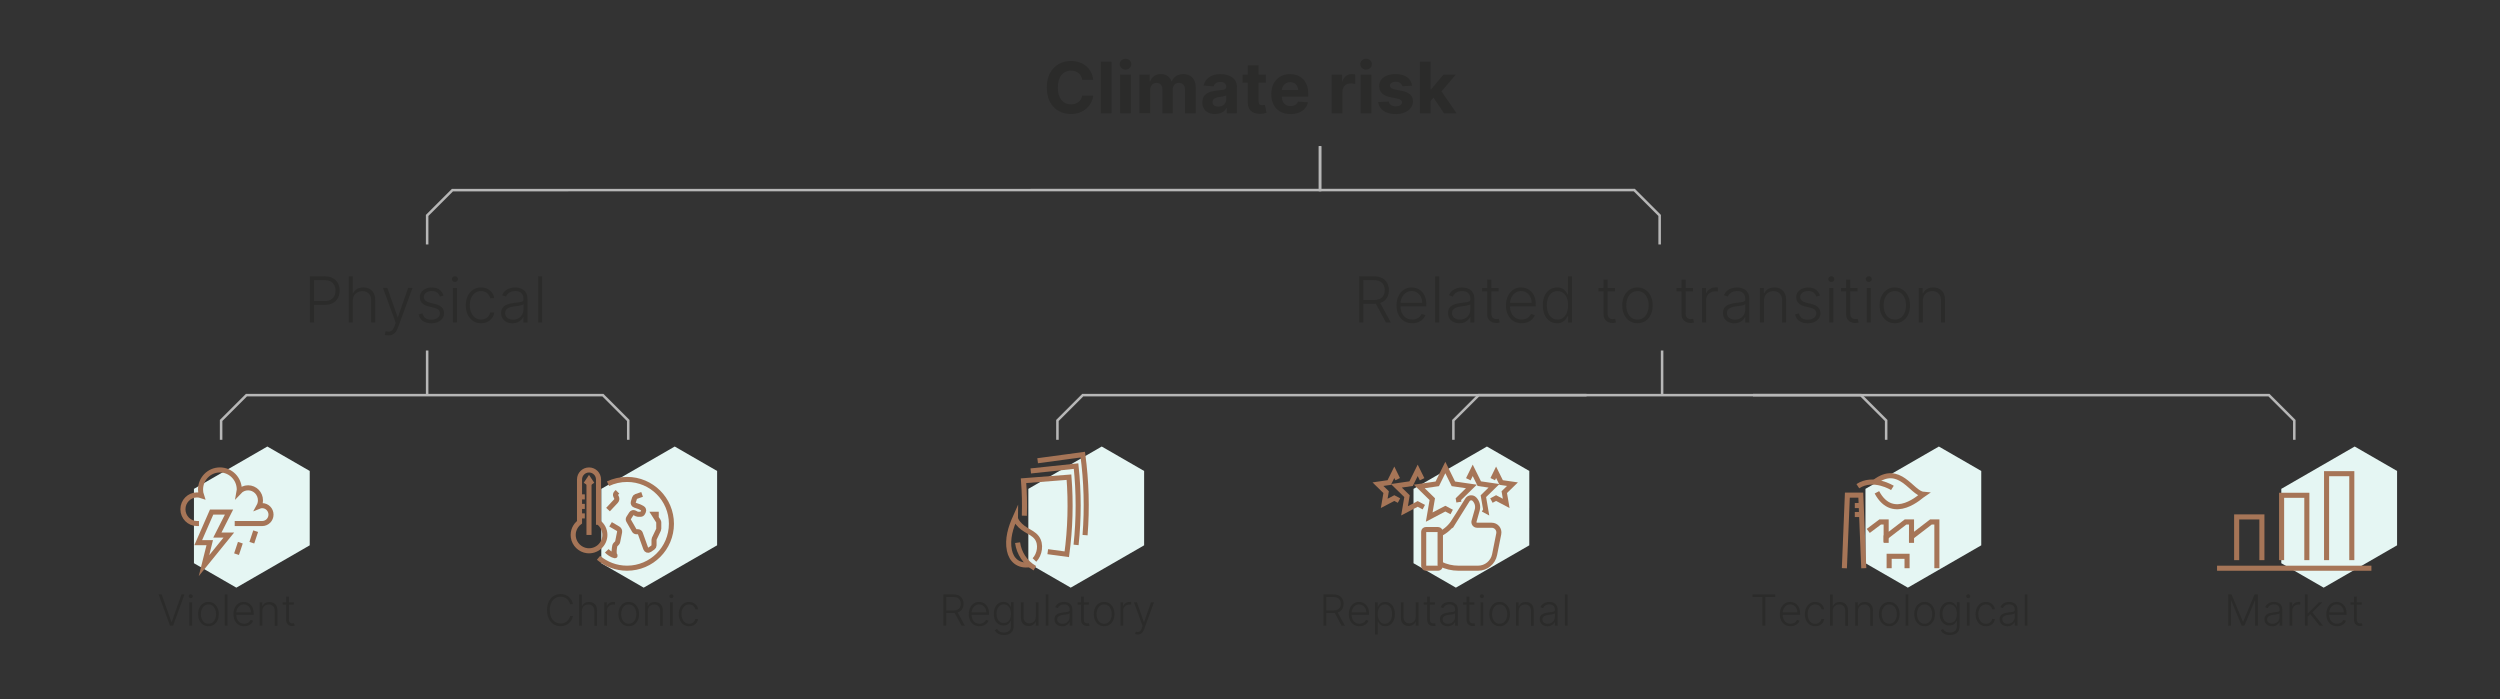 <?xml version="1.0" encoding="UTF-8"?> <svg xmlns="http://www.w3.org/2000/svg" id="Layer_1" data-name="Layer 1" width="986.85" height="276.06" viewBox="0 0 986.85 276.06"><rect x="0" y="0" width="986.85" height="276.06" fill="#333333" stroke="none"/><polygon points="122.26 200.59 122.26 185.91 105.53 176.26 76.56 192.97 76.56 207.64 76.56 207.64 76.56 222.33 93.29 231.97 122.26 215.26 122.26 200.59 122.26 200.59 122.26 200.59" style="fill: #e5f6f3; stroke-width: 0px;"></polygon><polygon points="283.07 200.59 283.07 185.91 266.34 176.26 237.36 192.97 237.36 207.64 237.36 207.64 237.36 222.33 254.09 231.97 283.07 215.26 283.07 200.59 283.06 200.59 283.07 200.59" style="fill: #e5f6f3; stroke-width: 0px;"></polygon><polygon points="451.63 200.59 451.63 185.91 434.9 176.26 405.93 192.97 405.93 207.64 405.93 207.64 405.93 222.33 422.66 231.97 451.63 215.26 451.63 200.59 451.63 200.59 451.63 200.59" style="fill: #e5f6f3; stroke-width: 0px;"></polygon><polygon points="603.68 200.59 603.68 185.91 586.95 176.26 557.97 192.97 557.97 207.64 557.97 207.64 557.97 222.33 574.7 231.97 603.67 215.26 603.67 200.59 603.67 200.59 603.68 200.59" style="fill: #e5f6f3; stroke-width: 0px;"></polygon><polygon points="782.08 200.59 782.08 185.91 765.35 176.26 736.37 192.97 736.37 207.64 736.37 207.64 736.37 222.33 753.1 231.97 782.08 215.26 782.08 200.59 782.07 200.59 782.08 200.59" style="fill: #e5f6f3; stroke-width: 0px;"></polygon><polygon points="946.22 200.59 946.22 185.91 929.49 176.26 900.52 192.97 900.52 207.64 900.52 207.64 900.52 222.33 917.25 231.97 946.22 215.26 946.22 200.59 946.22 200.59 946.22 200.59" style="fill: #e5f6f3; stroke-width: 0px;"></polygon><g><path d="m431.54,31.49h-4.35c-.08-.56-.24-1.07-.49-1.51-.25-.44-.56-.82-.94-1.13s-.83-.55-1.33-.72c-.5-.17-1.04-.25-1.63-.25-1.05,0-1.97.26-2.75.78s-1.39,1.28-1.82,2.27c-.43.99-.65,2.19-.65,3.6s.22,2.67.65,3.66c.43.99,1.04,1.73,1.82,2.24.78.5,1.69.76,2.71.76.58,0,1.11-.08,1.61-.23.49-.15.93-.38,1.32-.67.38-.29.7-.65.96-1.08s.43-.91.53-1.45l4.35.02c-.11.93-.39,1.83-.84,2.7s-1.05,1.64-1.8,2.32c-.75.68-1.65,1.22-2.68,1.61-1.04.39-2.21.59-3.51.59-1.82,0-3.44-.41-4.87-1.23-1.43-.82-2.56-2.01-3.38-3.57-.83-1.56-1.24-3.44-1.24-5.66s.42-4.11,1.25-5.67c.84-1.56,1.97-2.75,3.4-3.56,1.43-.82,3.04-1.23,4.83-1.23,1.18,0,2.27.17,3.29.5,1.01.33,1.91.81,2.69,1.45.78.63,1.42,1.41,1.91,2.32.49.92.81,1.96.95,3.14Z" style="fill: #2b2b2a; stroke-width: 0px;"></path><path d="m438.78,24.36v20.36h-4.24v-20.36h4.24Z" style="fill: #2b2b2a; stroke-width: 0px;"></path><path d="m444.29,27.48c-.63,0-1.17-.21-1.62-.63-.45-.42-.67-.93-.67-1.52s.22-1.09.67-1.51c.45-.42.99-.63,1.62-.63s1.17.21,1.62.63c.45.42.67.92.67,1.51s-.22,1.1-.67,1.52c-.45.42-.99.63-1.62.63Zm-2.13,17.24v-15.27h4.24v15.27h-4.24Z" style="fill: #2b2b2a; stroke-width: 0px;"></path><path d="m449.78,44.72v-15.27h4.04v2.69h.18c.32-.9.85-1.6,1.59-2.12.74-.52,1.63-.78,2.67-.78s1.94.26,2.67.78c.74.52,1.23,1.22,1.47,2.11h.16c.31-.88.88-1.58,1.7-2.1s1.79-.79,2.91-.79c1.43,0,2.58.45,3.48,1.36.89.9,1.34,2.19,1.34,3.84v10.27h-4.23v-9.44c0-.85-.23-1.48-.68-1.91s-1.01-.64-1.69-.64c-.77,0-1.37.24-1.8.73-.43.49-.65,1.13-.65,1.92v9.33h-4.11v-9.53c0-.75-.21-1.35-.64-1.79-.43-.44-.99-.67-1.69-.67-.47,0-.89.12-1.27.35s-.67.56-.89.98-.33.91-.33,1.48v9.17h-4.24Z" style="fill: #2b2b2a; stroke-width: 0px;"></path><path d="m479.67,45.01c-.97,0-1.84-.17-2.6-.51-.76-.34-1.36-.85-1.8-1.52-.44-.67-.66-1.51-.66-2.52,0-.85.16-1.56.47-2.14.31-.58.74-1.04,1.27-1.39.54-.35,1.15-.62,1.83-.8.69-.18,1.41-.3,2.16-.38.89-.09,1.6-.18,2.15-.26.54-.08.94-.21,1.18-.37s.37-.41.37-.74v-.06c0-.63-.2-1.12-.59-1.46s-.95-.52-1.68-.52c-.76,0-1.37.17-1.82.5-.45.33-.75.75-.89,1.26l-3.92-.32c.2-.93.59-1.73,1.17-2.41s1.34-1.2,2.26-1.57c.92-.37,2-.55,3.22-.55.85,0,1.66.1,2.44.3.78.2,1.47.51,2.08.92s1.09.95,1.44,1.61c.35.65.53,1.43.53,2.34v10.3h-4.02v-2.12h-.12c-.25.48-.57.9-.98,1.26s-.9.64-1.48.84c-.58.2-1.24.3-2,.3Zm1.21-2.92c.62,0,1.17-.12,1.65-.37.48-.25.85-.58,1.12-1.01.27-.42.41-.9.41-1.44v-1.62c-.13.09-.31.16-.54.23-.23.07-.49.13-.77.19-.29.06-.57.11-.85.15-.29.04-.54.08-.78.11-.5.07-.93.19-1.3.35-.37.16-.66.37-.87.64-.21.27-.31.6-.31,1,0,.58.21,1.02.63,1.32.42.3.96.45,1.61.45Z" style="fill: #2b2b2a; stroke-width: 0px;"></path><path d="m499.68,29.45v3.18h-9.2v-3.18h9.2Zm-7.11-3.66h4.24v14.24c0,.39.06.69.18.91s.29.37.5.45c.22.09.47.13.75.13.2,0,.4-.02.6-.05s.35-.06.46-.08l.67,3.15c-.21.07-.51.14-.9.23-.38.09-.85.14-1.4.16-1.02.04-1.91-.1-2.68-.41s-1.36-.8-1.79-1.45c-.42-.66-.63-1.48-.63-2.49v-14.8Z" style="fill: #2b2b2a; stroke-width: 0px;"></path><path d="m509.4,45.02c-1.57,0-2.92-.32-4.05-.96s-2-1.55-2.61-2.72c-.61-1.18-.91-2.57-.91-4.18s.3-2.95.91-4.14c.61-1.19,1.47-2.11,2.58-2.77,1.11-.66,2.41-.99,3.91-.99,1.01,0,1.95.16,2.82.48.87.32,1.63.8,2.29,1.45.65.64,1.16,1.45,1.53,2.42.37.97.55,2.11.55,3.41v1.16h-12.9v-2.62h8.91c0-.61-.13-1.15-.4-1.62-.26-.47-.63-.84-1.1-1.11-.47-.27-1.01-.4-1.63-.4s-1.21.15-1.71.44-.88.69-1.16,1.18c-.28.49-.42,1.04-.43,1.65v2.5c0,.76.14,1.41.42,1.96.28.55.68.97,1.2,1.27.52.3,1.13.45,1.84.45.47,0,.9-.07,1.29-.2.39-.13.73-.33,1-.6.28-.27.49-.59.64-.97l3.92.26c-.2.94-.61,1.76-1.22,2.46-.61.7-1.4,1.24-2.37,1.63-.96.39-2.08.58-3.34.58Z" style="fill: #2b2b2a; stroke-width: 0px;"></path><path d="m525.67,44.72v-15.27h4.11v2.67h.16c.28-.95.75-1.67,1.4-2.15s1.41-.73,2.27-.73c.21,0,.44.01.69.04.25.03.46.06.65.11v3.76c-.2-.06-.47-.11-.83-.16s-.67-.07-.96-.07c-.62,0-1.18.13-1.67.4s-.87.64-1.15,1.12c-.28.48-.42,1.03-.42,1.65v8.64h-4.24Z" style="fill: #2b2b2a; stroke-width: 0px;"></path><path d="m539.24,27.48c-.63,0-1.17-.21-1.62-.63-.45-.42-.67-.93-.67-1.52s.22-1.09.67-1.51.99-.63,1.62-.63,1.17.21,1.62.63c.45.42.67.92.67,1.51s-.22,1.1-.67,1.52c-.45.42-.99.63-1.62.63Zm-2.13,17.24v-15.27h4.24v15.27h-4.24Z" style="fill: #2b2b2a; stroke-width: 0px;"></path><path d="m557.43,33.81l-3.88.24c-.07-.33-.21-.63-.43-.9-.22-.27-.51-.48-.86-.65s-.78-.24-1.27-.24c-.66,0-1.21.14-1.66.41-.45.28-.68.64-.68,1.1,0,.36.15.67.44.92s.79.45,1.5.61l2.76.56c1.48.3,2.59.8,3.32,1.47.73.68,1.09,1.56,1.09,2.67,0,1-.29,1.88-.88,2.63-.59.76-1.39,1.34-2.41,1.77-1.02.42-2.19.63-3.52.63-2.02,0-3.63-.42-4.83-1.27-1.2-.85-1.9-2-2.1-3.46l4.17-.22c.13.62.43,1.09.91,1.41.48.32,1.1.48,1.86.48s1.34-.14,1.79-.43c.45-.29.68-.66.69-1.12,0-.38-.17-.7-.49-.95s-.81-.44-1.47-.57l-2.64-.53c-1.49-.3-2.6-.82-3.33-1.55s-1.09-1.67-1.09-2.81c0-.98.27-1.83.8-2.54.53-.71,1.29-1.26,2.26-1.64.97-.38,2.11-.58,3.42-.58,1.93,0,3.45.41,4.56,1.22s1.76,1.93,1.94,3.33Z" style="fill: #2b2b2a; stroke-width: 0px;"></path><path d="m560.46,44.72v-20.36h4.24v20.36h-4.24Zm3.84-4.4v-5.08h.63l4.89-5.8h4.86l-6.57,7.68h-1l-2.8,3.2Zm5.71,4.4l-4.49-6.65,2.82-2.99,6.63,9.65h-4.96Z" style="fill: #2b2b2a; stroke-width: 0px;"></path></g><g><path d="m122.34,127.3v-18.21h5.88c1.29,0,2.37.25,3.24.74.87.49,1.52,1.17,1.96,2.01.44.85.66,1.8.66,2.86s-.22,2.02-.66,2.87c-.44.85-1.09,1.52-1.96,2.02-.87.5-1.94.74-3.23.74h-4.62v-1.49h4.58c.95,0,1.75-.18,2.37-.54.63-.36,1.1-.85,1.41-1.47.31-.62.47-1.33.47-2.12s-.16-1.5-.47-2.12c-.31-.62-.78-1.11-1.41-1.47-.63-.36-1.43-.53-2.4-.53h-4.17v16.71h-1.66Z" style="fill: #2b2b2a; stroke-width: 0px;"></path><path d="m139.25,118.77v8.53h-1.58v-18.21h1.58v6.69h.14c.32-.71.82-1.27,1.49-1.69.67-.42,1.52-.63,2.56-.63.92,0,1.74.19,2.44.57.7.38,1.24.94,1.64,1.68.39.74.59,1.65.59,2.74v8.85h-1.59v-8.75c0-1.13-.31-2.01-.94-2.66-.63-.65-1.47-.97-2.53-.97-.73,0-1.38.15-1.95.46-.57.31-1.02.75-1.35,1.33-.33.58-.49,1.26-.49,2.06Z" style="fill: #2b2b2a; stroke-width: 0px;"></path><path d="m153.37,132.42c-.31,0-.61-.03-.88-.09-.27-.06-.49-.12-.65-.2l.43-1.4c.54.17,1.02.23,1.44.18s.79-.23,1.12-.57c.33-.33.62-.85.87-1.53l.5-1.39-5.02-13.79h1.72l4.05,11.57h.12l4.05-11.57h1.72l-5.78,15.81c-.24.66-.54,1.21-.9,1.65s-.77.77-1.23.99-.99.32-1.56.32Z" style="fill: #2b2b2a; stroke-width: 0px;"></path><path d="m175.1,116.65l-1.45.41c-.14-.41-.34-.78-.6-1.11-.26-.33-.6-.6-1.02-.79-.42-.2-.94-.29-1.55-.29-.92,0-1.68.22-2.28.66-.59.44-.89,1-.89,1.7,0,.59.2,1.06.61,1.43.41.36,1.03.65,1.88.87l2.06.51c1.14.28,2,.72,2.57,1.32.57.6.86,1.36.86,2.28,0,.77-.21,1.46-.64,2.05s-1.02,1.07-1.78,1.41c-.76.34-1.64.51-2.65.51-1.33,0-2.43-.3-3.3-.9s-1.42-1.47-1.66-2.61l1.52-.37c.2.81.58,1.43,1.15,1.84.57.42,1.33.62,2.26.62,1.05,0,1.89-.24,2.52-.71.63-.47.94-1.06.94-1.77,0-.55-.18-1.01-.55-1.39s-.92-.65-1.67-.83l-2.23-.53c-1.19-.28-2.06-.73-2.63-1.35-.57-.62-.85-1.38-.85-2.29,0-.75.2-1.42.61-1.99.41-.57.97-1.02,1.69-1.35.72-.33,1.54-.49,2.45-.49,1.25,0,2.25.28,3,.85.75.57,1.29,1.34,1.62,2.33Z" style="fill: #2b2b2a; stroke-width: 0px;"></path><path d="m179.59,111.3c-.33,0-.6-.11-.84-.33-.23-.22-.35-.49-.35-.8s.12-.58.35-.8c.23-.22.51-.33.84-.33s.6.11.84.33.35.49.35.8-.12.58-.35.8-.51.33-.84.33Zm-.81,16v-13.65h1.59v13.65h-1.59Z" style="fill: #2b2b2a; stroke-width: 0px;"></path><path d="m189.9,127.59c-1.22,0-2.28-.31-3.19-.92-.9-.61-1.6-1.45-2.1-2.51-.5-1.06-.75-2.27-.75-3.63s.25-2.59.76-3.65c.51-1.07,1.21-1.9,2.11-2.51s1.95-.91,3.14-.91c.91,0,1.74.18,2.48.53s1.35.85,1.84,1.48c.48.64.79,1.38.91,2.23h-1.6c-.17-.77-.56-1.43-1.2-1.98-.63-.55-1.43-.82-2.4-.82-.87,0-1.64.24-2.31.71-.67.47-1.19,1.13-1.57,1.96-.38.84-.56,1.81-.56,2.91s.18,2.09.55,2.94c.37.85.88,1.52,1.55,2,.67.48,1.45.72,2.34.72.6,0,1.16-.11,1.66-.34.5-.23.92-.55,1.26-.97.34-.42.57-.92.69-1.5h1.6c-.12.82-.41,1.56-.88,2.2-.47.64-1.07,1.15-1.8,1.52-.74.37-1.58.55-2.53.55Z" style="fill: #2b2b2a; stroke-width: 0px;"></path><path d="m202.31,127.62c-.82,0-1.58-.16-2.26-.48-.68-.32-1.22-.79-1.63-1.4-.4-.61-.6-1.36-.6-2.24,0-.68.13-1.24.38-1.71.25-.46.62-.84,1.08-1.14.47-.3,1.02-.53,1.66-.7.64-.17,1.35-.31,2.12-.4.76-.09,1.41-.18,1.94-.25.53-.07.93-.18,1.21-.34.28-.15.42-.4.42-.75v-.32c0-.93-.28-1.66-.83-2.2-.55-.54-1.35-.8-2.39-.8-.98,0-1.79.22-2.4.65-.62.43-1.05.94-1.3,1.53l-1.5-.54c.31-.75.73-1.34,1.28-1.79.54-.45,1.16-.77,1.83-.97s1.36-.3,2.05-.3c.52,0,1.06.07,1.63.2.57.14,1.09.37,1.58.71s.88.8,1.18,1.4c.3.6.45,1.35.45,2.26v9.27h-1.58v-2.16h-.1c-.19.4-.47.79-.84,1.17-.37.38-.84.69-1.4.93-.56.24-1.22.36-1.98.36Zm.21-1.45c.84,0,1.57-.19,2.19-.56.62-.37,1.09-.87,1.43-1.49.33-.62.5-1.3.5-2.05v-1.97c-.12.11-.32.21-.59.3-.28.09-.59.17-.95.24-.36.07-.72.13-1.07.17-.36.05-.68.09-.96.12-.77.09-1.43.24-1.97.44-.55.2-.96.48-1.25.83-.29.35-.44.8-.44,1.36,0,.83.3,1.47.89,1.92.59.45,1.34.68,2.23.68Z" style="fill: #2b2b2a; stroke-width: 0px;"></path><path d="m214.01,109.1v18.21h-1.58v-18.21h1.58Z" style="fill: #2b2b2a; stroke-width: 0px;"></path></g><g><path d="m63.81,234.64l3.86,10.9h.11l3.86-10.9h1.18l-4.5,12.36h-1.21l-4.5-12.36h1.18Z" style="fill: #2b2b2a; stroke-width: 0px;"></path><path d="m75.29,236.14c-.22,0-.41-.08-.57-.23-.16-.15-.24-.33-.24-.55s.08-.4.24-.55c.16-.15.35-.23.57-.23s.41.08.57.23c.16.15.24.33.24.55s-.08.4-.24.55c-.16.15-.35.23-.57.23Zm-.55,10.87v-9.27h1.08v9.27h-1.08Z" style="fill: #2b2b2a; stroke-width: 0px;"></path><path d="m82.28,247.2c-.8,0-1.51-.2-2.12-.61s-1.09-.97-1.44-1.69c-.35-.72-.52-1.55-.52-2.49s.17-1.79.52-2.51c.35-.72.83-1.29,1.44-1.69.61-.4,1.32-.61,2.12-.61s1.51.2,2.12.61c.61.41,1.09.97,1.44,1.69.35.72.52,1.56.52,2.51s-.17,1.77-.52,2.49c-.35.72-.83,1.28-1.44,1.69s-1.32.61-2.12.61Zm0-.98c.64,0,1.19-.17,1.64-.52s.79-.81,1.02-1.38.35-1.21.35-1.9-.12-1.33-.35-1.91-.57-1.04-1.02-1.39-.99-.52-1.64-.52-1.18.17-1.63.52-.79.81-1.02,1.39-.35,1.22-.35,1.91.12,1.33.35,1.9.57,1.04,1.02,1.38.99.52,1.64.52Z" style="fill: #2b2b2a; stroke-width: 0px;"></path><path d="m89.79,234.64v12.36h-1.07v-12.36h1.07Z" style="fill: #2b2b2a; stroke-width: 0px;"></path><path d="m96.38,247.2c-.87,0-1.61-.2-2.25-.61s-1.12-.97-1.46-1.68c-.34-.72-.52-1.55-.52-2.48s.17-1.76.52-2.49.82-1.3,1.43-1.71,1.31-.62,2.12-.62c.5,0,.99.09,1.46.27.47.18.89.46,1.26.84.37.38.67.85.88,1.42.22.57.33,1.24.33,2.02v.53h-7.24v-.95h6.15c0-.6-.12-1.13-.36-1.61s-.57-.85-1-1.13-.91-.42-1.47-.42c-.59,0-1.1.16-1.55.47s-.8.73-1.05,1.24-.38,1.08-.38,1.69v.57c0,.74.13,1.38.38,1.93.26.55.62.98,1.09,1.28.47.3,1.03.45,1.67.45.44,0,.82-.07,1.16-.21s.61-.32.84-.55c.23-.23.4-.49.52-.76l1.02.33c-.14.39-.37.75-.69,1.08-.32.33-.72.59-1.2.79-.48.2-1.03.3-1.65.3Z" style="fill: #2b2b2a; stroke-width: 0px;"></path><path d="m103.57,241.21v5.8h-1.07v-9.27h1.04v1.46h.1c.22-.47.56-.86,1.02-1.14.46-.29,1.03-.43,1.71-.43.62,0,1.17.13,1.65.39.47.26.84.64,1.1,1.14.26.5.4,1.12.4,1.85v6.01h-1.07v-5.94c0-.76-.21-1.36-.64-1.81-.42-.44-.99-.66-1.71-.66-.49,0-.92.1-1.3.31-.38.21-.68.51-.9.9-.22.39-.33.86-.33,1.4Z" style="fill: #2b2b2a; stroke-width: 0px;"></path><path d="m116,237.73v.94h-4.42v-.94h4.42Zm-3.04-2.22h1.08v9.07c0,.39.07.69.2.91s.31.37.52.46c.21.09.44.14.68.14.14,0,.26,0,.36-.03.1-.02.19-.04.27-.06l.23.97c-.1.04-.23.08-.39.11s-.34.05-.57.05c-.39,0-.77-.09-1.14-.26-.36-.17-.66-.43-.9-.77-.23-.34-.35-.77-.35-1.27v-9.33Z" style="fill: #2b2b2a; stroke-width: 0px;"></path></g><g><path d="m226.16,238.5h-1.13c-.08-.42-.24-.81-.46-1.17-.22-.36-.49-.67-.82-.94-.33-.27-.7-.48-1.12-.63s-.87-.22-1.36-.22c-.78,0-1.49.2-2.13.61-.64.41-1.16,1-1.54,1.79-.38.79-.58,1.75-.58,2.89s.19,2.11.58,2.9.9,1.38,1.54,1.78c.64.4,1.35.61,2.13.61.49,0,.94-.07,1.36-.22s.79-.36,1.12-.62c.33-.27.6-.58.82-.94.22-.36.37-.75.46-1.18h1.13c-.1.57-.29,1.1-.56,1.58-.28.49-.63.92-1.05,1.28-.42.37-.91.65-1.46.86-.55.21-1.16.31-1.82.31-1.04,0-1.96-.26-2.76-.78-.81-.52-1.44-1.26-1.89-2.21-.46-.95-.69-2.07-.69-3.36s.23-2.41.69-3.36c.46-.95,1.09-1.69,1.89-2.21.8-.52,1.73-.78,2.76-.78.66,0,1.27.1,1.82.3.55.2,1.04.49,1.46.86.42.37.77.8,1.05,1.28.28.49.46,1.02.56,1.59Z" style="fill: #2b2b2a; stroke-width: 0px;"></path><path d="m229.67,241.21v5.8h-1.07v-12.36h1.07v4.55h.1c.22-.48.55-.86,1.01-1.15.46-.29,1.04-.43,1.74-.43.63,0,1.18.13,1.65.39.48.26.85.64,1.11,1.14.27.5.4,1.12.4,1.86v6.01h-1.08v-5.94c0-.76-.21-1.37-.64-1.81-.42-.44-1-.66-1.72-.66-.5,0-.94.1-1.32.31-.39.21-.69.51-.91.9-.22.39-.33.86-.33,1.4Z" style="fill: #2b2b2a; stroke-width: 0px;"></path><path d="m238.51,247v-9.27h1.04v1.42h.08c.19-.47.51-.84.97-1.13.46-.29.98-.43,1.57-.43.09,0,.19,0,.3,0,.11,0,.2,0,.27.01v1.09s-.13-.02-.25-.04c-.12-.02-.25-.02-.39-.02-.48,0-.91.1-1.29.31-.38.2-.67.48-.89.84-.22.36-.33.77-.33,1.23v5.99h-1.07Z" style="fill: #2b2b2a; stroke-width: 0px;"></path><path d="m248.18,247.2c-.8,0-1.51-.2-2.12-.61s-1.09-.97-1.44-1.69c-.35-.72-.52-1.55-.52-2.49s.17-1.79.52-2.51c.35-.72.83-1.29,1.44-1.69.61-.4,1.32-.61,2.12-.61s1.51.2,2.12.61c.61.41,1.09.97,1.44,1.69.35.72.52,1.56.52,2.51s-.17,1.77-.52,2.49c-.35.72-.83,1.28-1.44,1.69s-1.32.61-2.12.61Zm0-.98c.64,0,1.19-.17,1.64-.52s.79-.81,1.02-1.38.35-1.21.35-1.9-.12-1.33-.35-1.91-.57-1.04-1.02-1.39-.99-.52-1.64-.52-1.18.17-1.63.52-.79.81-1.02,1.39-.35,1.22-.35,1.91.12,1.33.35,1.9.57,1.04,1.02,1.38.99.52,1.64.52Z" style="fill: #2b2b2a; stroke-width: 0px;"></path><path d="m255.69,241.21v5.8h-1.07v-9.27h1.04v1.46h.1c.22-.47.56-.86,1.02-1.14.46-.29,1.03-.43,1.71-.43.62,0,1.17.13,1.65.39.47.26.84.64,1.1,1.14.26.5.4,1.12.4,1.85v6.01h-1.07v-5.94c0-.76-.21-1.36-.64-1.81-.42-.44-.99-.66-1.71-.66-.49,0-.92.1-1.3.31-.38.21-.68.51-.9.9-.22.39-.33.86-.33,1.4Z" style="fill: #2b2b2a; stroke-width: 0px;"></path><path d="m265.03,236.14c-.22,0-.41-.08-.57-.23-.16-.15-.24-.33-.24-.55s.08-.4.24-.55c.16-.15.35-.23.57-.23s.41.08.57.23c.16.15.24.33.24.55s-.08.4-.24.55c-.16.15-.35.23-.57.23Zm-.55,10.87v-9.27h1.08v9.27h-1.08Z" style="fill: #2b2b2a; stroke-width: 0px;"></path><path d="m272.03,247.2c-.83,0-1.55-.21-2.16-.62s-1.09-.98-1.43-1.7c-.34-.72-.51-1.54-.51-2.46s.17-1.76.52-2.48c.34-.72.82-1.29,1.43-1.71s1.32-.62,2.13-.62c.62,0,1.18.12,1.68.36.5.24.92.58,1.25,1.01s.53.94.62,1.51h-1.09c-.11-.52-.38-.97-.81-1.34-.43-.37-.97-.56-1.63-.56-.59,0-1.12.16-1.57.48-.45.32-.81.76-1.07,1.33-.26.57-.38,1.23-.38,1.98s.12,1.42.37,2c.25.58.6,1.03,1.05,1.36s.98.49,1.59.49c.41,0,.79-.08,1.13-.23.34-.15.63-.38.86-.66.23-.29.39-.63.47-1.02h1.09c-.08.56-.28,1.06-.59,1.49-.32.44-.72.78-1.23,1.03s-1.07.37-1.72.37Z" style="fill: #2b2b2a; stroke-width: 0px;"></path></g><g><path d="m372.39,247v-12.36h3.99c.88,0,1.61.16,2.2.47s1.03.75,1.33,1.31c.3.56.45,1.2.45,1.92s-.15,1.36-.45,1.91-.74.98-1.33,1.29-1.32.46-2.19.46h-3.4v-1.03h3.37c.64,0,1.18-.11,1.61-.32.43-.21.75-.52.96-.91.21-.39.32-.86.32-1.4s-.11-1.01-.32-1.42c-.21-.4-.53-.72-.96-.94-.43-.22-.97-.33-1.62-.33h-2.83v11.35h-1.13Zm5.45-5.58l3.04,5.58h-1.3l-3.01-5.58h1.27Z" style="fill: #2b2b2a; stroke-width: 0px;"></path><path d="m386.64,247.2c-.87,0-1.61-.2-2.25-.61s-1.12-.97-1.46-1.68c-.34-.72-.52-1.55-.52-2.48s.17-1.76.52-2.49c.34-.73.82-1.3,1.43-1.71.61-.41,1.32-.62,2.12-.62.5,0,.99.09,1.46.27.47.18.89.46,1.26.84.37.38.67.85.88,1.42.22.57.33,1.24.33,2.02v.53h-7.24v-.95h6.15c0-.6-.12-1.13-.36-1.61s-.57-.85-1-1.13-.91-.42-1.47-.42c-.59,0-1.1.16-1.55.47-.45.31-.8.73-1.05,1.24-.25.52-.38,1.08-.38,1.69v.57c0,.74.13,1.38.38,1.93.25.55.62.98,1.09,1.28.47.3,1.03.45,1.67.45.44,0,.82-.07,1.16-.21s.61-.32.84-.55.4-.49.52-.76l1.02.33c-.14.39-.37.75-.69,1.08-.32.33-.72.59-1.2.79-.48.2-1.03.3-1.64.3Z" style="fill: #2b2b2a; stroke-width: 0px;"></path><path d="m396.3,250.67c-.63,0-1.19-.08-1.66-.24-.48-.16-.88-.39-1.2-.67-.33-.28-.58-.6-.76-.95l.88-.58c.13.23.31.46.53.69.22.23.52.41.88.56.36.15.8.22,1.33.22.82,0,1.48-.21,1.99-.62.51-.41.76-1.05.76-1.91v-2.09h-.1c-.12.28-.3.56-.54.84-.23.28-.54.51-.91.7-.38.19-.84.28-1.4.28-.74,0-1.4-.18-1.97-.55s-1.02-.89-1.35-1.57-.49-1.5-.49-2.44.16-1.76.48-2.48.77-1.27,1.34-1.67c.58-.4,1.25-.6,2.01-.6.57,0,1.04.1,1.41.3.37.2.67.45.9.74.23.29.41.58.53.86h.11v-1.77h1.05v9.51c0,.78-.17,1.43-.5,1.94-.33.51-.79.88-1.36,1.13-.58.24-1.23.37-1.96.37Zm-.07-4.75c.6,0,1.11-.14,1.53-.43.42-.29.75-.7.97-1.24.22-.54.34-1.18.34-1.93s-.11-1.37-.33-1.93c-.22-.56-.54-1-.96-1.33-.42-.32-.93-.49-1.54-.49s-1.14.17-1.57.5-.75.78-.97,1.35-.33,1.2-.33,1.89.11,1.33.33,1.87c.22.54.55.96.97,1.27.43.3.95.46,1.56.46Z" style="fill: #2b2b2a; stroke-width: 0px;"></path><path d="m408.87,243.46v-5.73h1.07v9.27h-1.07v-1.54h-.08c-.22.48-.56.87-1.03,1.19s-1.05.47-1.73.47c-.59,0-1.12-.13-1.58-.39-.46-.26-.82-.64-1.08-1.14s-.39-1.12-.39-1.85v-6.01h1.08v5.94c0,.72.21,1.31.64,1.75.43.44.97.66,1.64.66.42,0,.82-.1,1.21-.3s.7-.5.95-.88c.25-.39.37-.87.37-1.43Z" style="fill: #2b2b2a; stroke-width: 0px;"></path><path d="m413.85,234.64v12.36h-1.07v-12.36h1.07Z" style="fill: #2b2b2a; stroke-width: 0px;"></path><path d="m419.28,247.22c-.56,0-1.07-.11-1.53-.33-.46-.22-.83-.54-1.11-.95-.27-.42-.41-.92-.41-1.52,0-.46.09-.85.26-1.16.17-.31.42-.57.74-.77.32-.2.69-.36,1.13-.48s.91-.21,1.44-.27c.52-.06.96-.12,1.32-.17s.63-.12.82-.23c.19-.1.28-.27.28-.51v-.22c0-.63-.19-1.13-.56-1.49-.38-.36-.92-.55-1.62-.55-.67,0-1.21.15-1.63.44-.42.29-.71.64-.88,1.04l-1.02-.37c.21-.51.5-.91.87-1.22.37-.3.79-.52,1.24-.66.46-.13.92-.2,1.39-.2.35,0,.72.05,1.11.14.38.09.74.25,1.07.48.33.23.6.54.8.95.21.4.31.92.31,1.54v6.3h-1.08v-1.47h-.07c-.13.27-.32.54-.57.8-.25.26-.57.47-.95.63-.38.17-.83.25-1.35.25Zm.14-.98c.57,0,1.07-.13,1.49-.38.42-.25.74-.59.97-1.01.23-.42.34-.88.34-1.39v-1.34c-.08.08-.21.15-.4.21-.19.06-.4.11-.65.16-.24.05-.49.09-.73.12s-.46.06-.65.08c-.52.06-.97.17-1.34.3-.37.14-.65.33-.85.56-.2.24-.3.55-.3.92,0,.56.2,1,.6,1.31.4.31.91.46,1.52.46Z" style="fill: #2b2b2a; stroke-width: 0px;"></path><path d="m429.8,237.73v.94h-4.43v-.94h4.43Zm-3.04-2.22h1.08v9.07c0,.39.07.69.2.91s.31.37.52.46c.21.09.44.14.68.14.14,0,.26,0,.36-.03.1-.02.19-.04.27-.06l.23.97c-.11.04-.23.08-.39.11s-.34.05-.57.05c-.39,0-.77-.09-1.14-.26-.36-.17-.66-.43-.9-.77-.23-.34-.35-.77-.35-1.27v-9.33Z" style="fill: #2b2b2a; stroke-width: 0px;"></path><path d="m435.85,247.2c-.8,0-1.51-.2-2.12-.61-.61-.41-1.09-.97-1.44-1.69-.35-.72-.52-1.55-.52-2.49s.17-1.79.52-2.51c.35-.72.83-1.29,1.44-1.69.61-.4,1.32-.61,2.12-.61s1.51.2,2.12.61c.61.41,1.09.97,1.44,1.69.35.72.52,1.56.52,2.51s-.17,1.77-.52,2.49c-.35.72-.83,1.28-1.44,1.69-.61.41-1.32.61-2.12.61Zm0-.98c.64,0,1.19-.17,1.64-.52.45-.35.79-.81,1.02-1.38s.35-1.21.35-1.9-.12-1.33-.35-1.91-.57-1.04-1.02-1.39c-.45-.35-.99-.52-1.64-.52s-1.18.17-1.63.52c-.45.35-.79.81-1.02,1.39s-.35,1.22-.35,1.91.12,1.33.35,1.9.57,1.04,1.02,1.38.99.52,1.64.52Z" style="fill: #2b2b2a; stroke-width: 0px;"></path><path d="m442.29,247v-9.27h1.04v1.42h.08c.18-.47.51-.84.97-1.13s.98-.43,1.57-.43c.09,0,.19,0,.3,0,.11,0,.2,0,.27.01v1.09s-.13-.02-.25-.04c-.12-.02-.25-.02-.39-.02-.48,0-.91.1-1.29.31-.38.2-.67.48-.89.84-.22.36-.33.77-.33,1.23v5.99h-1.07Z" style="fill: #2b2b2a; stroke-width: 0px;"></path><path d="m449.1,250.48c-.21,0-.41-.02-.6-.06-.18-.04-.33-.08-.44-.13l.29-.95c.37.11.69.15.98.12.29-.03.54-.16.76-.39.22-.23.42-.57.59-1.04l.34-.94-3.41-9.36h1.17l2.75,7.85h.08l2.75-7.85h1.17l-3.92,10.74c-.17.45-.37.82-.61,1.12-.24.3-.52.52-.84.67-.32.15-.67.22-1.06.22Z" style="fill: #2b2b2a; stroke-width: 0px;"></path></g><g><path d="m522.4,247v-12.36h3.99c.88,0,1.61.16,2.2.47s1.03.75,1.33,1.31c.3.56.45,1.2.45,1.92s-.15,1.36-.45,1.91-.74.98-1.33,1.29-1.32.46-2.19.46h-3.4v-1.03h3.37c.64,0,1.18-.11,1.61-.32.43-.21.75-.52.96-.91.21-.39.32-.86.32-1.4s-.11-1.01-.32-1.42c-.21-.4-.54-.72-.96-.94-.43-.22-.97-.33-1.62-.33h-2.83v11.35h-1.13Zm5.45-5.58l3.04,5.58h-1.3l-3.01-5.58h1.27Z" style="fill: #2b2b2a; stroke-width: 0px;"></path><path d="m536.65,247.2c-.87,0-1.61-.2-2.25-.61s-1.12-.97-1.46-1.68c-.34-.72-.52-1.55-.52-2.48s.17-1.76.52-2.49.82-1.3,1.43-1.71,1.32-.62,2.12-.62c.5,0,.99.09,1.46.27.47.18.89.46,1.26.84.37.38.67.85.88,1.42.22.57.33,1.24.33,2.02v.53h-7.24v-.95h6.15c0-.6-.12-1.13-.36-1.61s-.57-.85-1-1.13-.92-.42-1.47-.42c-.59,0-1.11.16-1.55.47s-.8.73-1.05,1.24c-.25.52-.38,1.08-.38,1.69v.57c0,.74.13,1.38.38,1.93.26.55.62.98,1.09,1.28s1.03.45,1.67.45c.44,0,.82-.07,1.16-.21s.61-.32.84-.55.4-.49.52-.76l1.02.33c-.14.39-.37.75-.69,1.08-.32.33-.72.59-1.2.79-.48.2-1.03.3-1.64.3Z" style="fill: #2b2b2a; stroke-width: 0px;"></path><path d="m542.77,250.48v-12.75h1.04v1.77h.13c.13-.28.31-.56.53-.85.23-.29.52-.54.9-.74s.84-.3,1.41-.3c.76,0,1.43.2,2.01.6s1.02.96,1.34,1.68c.32.72.48,1.55.48,2.51s-.16,1.8-.48,2.52c-.32.72-.77,1.28-1.34,1.68-.57.4-1.24.6-2,.6-.56,0-1.03-.1-1.4-.3-.38-.2-.68-.45-.91-.75-.23-.3-.41-.58-.53-.87h-.1v5.2h-1.07Zm1.06-8.11c0,.75.11,1.41.33,1.99s.54,1.03.97,1.36.93.49,1.53.49,1.14-.17,1.56-.51c.42-.34.75-.8.97-1.38.22-.58.33-1.23.33-1.95s-.11-1.35-.33-1.93c-.22-.57-.54-1.03-.97-1.36s-.95-.5-1.57-.5-1.12.16-1.54.49c-.42.32-.74.77-.96,1.34-.22.57-.33,1.22-.33,1.96Z" style="fill: #2b2b2a; stroke-width: 0px;"></path><path d="m558.86,243.46v-5.73h1.08v9.27h-1.08v-1.54h-.08c-.22.48-.56.87-1.03,1.19-.47.32-1.05.47-1.73.47-.59,0-1.12-.13-1.58-.39-.46-.26-.82-.64-1.08-1.14-.26-.5-.39-1.12-.39-1.85v-6.01h1.07v5.94c0,.72.21,1.31.64,1.75.43.44.97.66,1.64.66.42,0,.82-.1,1.21-.3.39-.2.7-.5.95-.88.25-.39.37-.87.37-1.43Z" style="fill: #2b2b2a; stroke-width: 0px;"></path><path d="m566.42,237.73v.94h-4.43v-.94h4.43Zm-3.04-2.22h1.08v9.07c0,.39.07.69.2.91s.31.37.52.46c.21.09.44.14.68.14.14,0,.26,0,.36-.03.1-.02.19-.04.27-.06l.23.97c-.11.04-.23.08-.39.11s-.34.05-.57.05c-.39,0-.77-.09-1.14-.26-.36-.17-.66-.43-.9-.77-.23-.34-.35-.77-.35-1.27v-9.33Z" style="fill: #2b2b2a; stroke-width: 0px;"></path><path d="m571.45,247.22c-.56,0-1.07-.11-1.53-.33-.46-.22-.83-.54-1.11-.95-.27-.42-.41-.92-.41-1.52,0-.46.09-.85.26-1.16.17-.31.42-.57.74-.77.32-.2.69-.36,1.13-.48s.91-.21,1.44-.27c.52-.06.96-.12,1.32-.17s.63-.12.82-.23c.19-.1.28-.27.28-.51v-.22c0-.63-.19-1.13-.56-1.49-.38-.36-.92-.55-1.62-.55-.67,0-1.21.15-1.63.44-.42.29-.71.64-.88,1.04l-1.02-.37c.21-.51.5-.91.87-1.22.37-.3.79-.52,1.24-.66.46-.13.92-.2,1.39-.2.35,0,.72.05,1.11.14.38.09.74.25,1.07.48.33.23.6.54.8.95.21.4.31.92.31,1.54v6.3h-1.08v-1.47h-.07c-.13.27-.32.54-.57.8-.25.26-.57.47-.95.63-.38.17-.83.25-1.35.25Zm.14-.98c.57,0,1.07-.13,1.49-.38.42-.25.74-.59.97-1.01.23-.42.34-.88.34-1.39v-1.34c-.08.08-.21.15-.4.21-.19.06-.4.11-.65.16-.24.05-.49.09-.73.12s-.46.06-.65.08c-.52.06-.97.17-1.34.3-.37.14-.65.33-.85.56-.2.24-.3.55-.3.92,0,.56.2,1,.6,1.31.4.31.91.46,1.52.46Z" style="fill: #2b2b2a; stroke-width: 0px;"></path><path d="m581.97,237.73v.94h-4.43v-.94h4.43Zm-3.04-2.22h1.08v9.07c0,.39.07.69.2.91s.31.37.52.46c.21.09.44.14.68.14.14,0,.26,0,.36-.03.1-.02.19-.04.27-.06l.23.97c-.11.04-.23.08-.39.11s-.34.05-.57.05c-.39,0-.77-.09-1.14-.26-.36-.17-.66-.43-.9-.77-.23-.34-.35-.77-.35-1.27v-9.33Z" style="fill: #2b2b2a; stroke-width: 0px;"></path><path d="m584.98,236.14c-.22,0-.41-.08-.57-.23-.16-.15-.24-.33-.24-.55s.08-.4.24-.55c.16-.15.35-.23.57-.23s.41.08.57.23c.16.15.24.33.24.55s-.08.4-.24.55c-.16.15-.35.23-.57.23Zm-.55,10.87v-9.27h1.08v9.27h-1.08Z" style="fill: #2b2b2a; stroke-width: 0px;"></path><path d="m591.96,247.2c-.8,0-1.51-.2-2.12-.61-.61-.41-1.09-.97-1.44-1.69-.35-.72-.52-1.55-.52-2.49s.17-1.79.52-2.51c.35-.72.83-1.29,1.44-1.69.61-.4,1.32-.61,2.12-.61s1.51.2,2.12.61c.61.41,1.09.97,1.44,1.69.35.72.52,1.56.52,2.51s-.17,1.77-.52,2.49c-.35.72-.83,1.28-1.44,1.69-.61.41-1.32.61-2.12.61Zm0-.98c.64,0,1.19-.17,1.64-.52.45-.35.79-.81,1.02-1.38s.35-1.21.35-1.9-.12-1.33-.35-1.91-.57-1.04-1.02-1.39c-.45-.35-.99-.52-1.64-.52s-1.18.17-1.63.52c-.45.35-.79.81-1.02,1.39s-.35,1.22-.35,1.91.12,1.33.35,1.9.57,1.04,1.02,1.38.99.52,1.64.52Z" style="fill: #2b2b2a; stroke-width: 0px;"></path><path d="m599.48,241.21v5.8h-1.07v-9.27h1.04v1.46h.1c.22-.47.56-.86,1.02-1.14.46-.29,1.03-.43,1.71-.43.62,0,1.17.13,1.65.39.47.26.84.64,1.1,1.14.26.5.4,1.12.4,1.85v6.01h-1.07v-5.94c0-.76-.21-1.36-.64-1.81-.42-.44-.99-.66-1.71-.66-.49,0-.92.1-1.3.31-.38.21-.68.51-.9.9-.22.39-.33.86-.33,1.4Z" style="fill: #2b2b2a; stroke-width: 0px;"></path><path d="m610.84,247.22c-.56,0-1.07-.11-1.53-.33-.46-.22-.83-.54-1.11-.95-.27-.42-.41-.92-.41-1.52,0-.46.09-.85.26-1.16.17-.31.42-.57.74-.77.32-.2.69-.36,1.13-.48s.91-.21,1.44-.27c.52-.06.96-.12,1.32-.17s.63-.12.82-.23c.19-.1.28-.27.28-.51v-.22c0-.63-.19-1.13-.56-1.49-.38-.36-.92-.55-1.62-.55-.67,0-1.21.15-1.63.44-.42.29-.71.64-.88,1.04l-1.02-.37c.21-.51.5-.91.87-1.22.37-.3.79-.52,1.24-.66.46-.13.92-.2,1.39-.2.35,0,.72.05,1.11.14.38.09.74.25,1.07.48.33.23.6.54.8.95.21.4.31.92.31,1.54v6.3h-1.08v-1.47h-.07c-.13.27-.32.54-.57.8-.25.26-.57.47-.95.63-.38.17-.83.25-1.35.25Zm.14-.98c.57,0,1.07-.13,1.49-.38.42-.25.74-.59.97-1.01.23-.42.34-.88.34-1.39v-1.34c-.08.08-.21.15-.4.21-.19.06-.4.11-.65.16-.24.05-.49.09-.73.12s-.46.06-.65.08c-.52.06-.97.17-1.34.3-.37.14-.65.33-.85.56-.2.24-.3.55-.3.92,0,.56.2,1,.6,1.31.4.31.91.46,1.52.46Z" style="fill: #2b2b2a; stroke-width: 0px;"></path><path d="m618.79,234.64v12.36h-1.07v-12.36h1.07Z" style="fill: #2b2b2a; stroke-width: 0px;"></path></g><g><path d="m691.78,235.65v-1.01h8.96v1.01h-3.92v11.35h-1.13v-11.35h-3.92Z" style="fill: #2b2b2a; stroke-width: 0px;"></path><path d="m706.81,247.2c-.87,0-1.61-.2-2.25-.61s-1.12-.97-1.46-1.68c-.34-.72-.52-1.55-.52-2.48s.17-1.76.52-2.49.82-1.3,1.43-1.71,1.32-.62,2.12-.62c.5,0,.99.09,1.46.27.47.18.89.46,1.26.84.37.38.67.85.88,1.42.22.57.33,1.24.33,2.02v.53h-7.24v-.95h6.15c0-.6-.12-1.13-.36-1.61s-.57-.85-1-1.13-.92-.42-1.47-.42c-.59,0-1.11.16-1.55.47s-.8.73-1.05,1.24c-.25.52-.38,1.08-.38,1.69v.57c0,.74.13,1.38.38,1.93.26.55.62.98,1.09,1.28s1.03.45,1.67.45c.44,0,.82-.07,1.16-.21s.61-.32.84-.55.4-.49.52-.76l1.02.33c-.14.39-.37.75-.69,1.08-.32.33-.72.59-1.2.79-.48.2-1.03.3-1.64.3Z" style="fill: #2b2b2a; stroke-width: 0px;"></path><path d="m716.55,247.2c-.83,0-1.55-.21-2.16-.62-.61-.41-1.09-.98-1.43-1.7-.34-.72-.51-1.54-.51-2.46s.17-1.76.52-2.48c.34-.72.82-1.29,1.43-1.71s1.32-.62,2.13-.62c.62,0,1.18.12,1.68.36.5.24.92.58,1.25,1.01.33.43.53.94.62,1.51h-1.09c-.11-.52-.38-.97-.81-1.34-.43-.37-.97-.56-1.63-.56-.59,0-1.12.16-1.57.48-.46.32-.81.76-1.07,1.33-.25.57-.38,1.23-.38,1.98s.12,1.42.37,2c.25.58.6,1.03,1.05,1.36s.98.49,1.59.49c.41,0,.79-.08,1.13-.23.34-.15.63-.38.86-.66.23-.29.39-.63.47-1.02h1.09c-.08.56-.28,1.06-.59,1.49-.32.44-.72.78-1.22,1.03-.5.25-1.07.37-1.72.37Z" style="fill: #2b2b2a; stroke-width: 0px;"></path><path d="m723.46,241.21v5.8h-1.07v-12.36h1.07v4.55h.1c.22-.48.55-.86,1.01-1.15.46-.29,1.04-.43,1.74-.43.63,0,1.18.13,1.65.39.47.26.84.64,1.11,1.14.27.5.4,1.12.4,1.86v6.01h-1.08v-5.94c0-.76-.21-1.37-.64-1.81-.42-.44-1-.66-1.72-.66-.5,0-.94.1-1.32.31-.39.21-.69.51-.92.9-.22.39-.33.86-.33,1.4Z" style="fill: #2b2b2a; stroke-width: 0px;"></path><path d="m733.38,241.21v5.8h-1.07v-9.27h1.04v1.46h.1c.22-.47.56-.86,1.02-1.14.46-.29,1.03-.43,1.71-.43.62,0,1.17.13,1.65.39.47.26.84.64,1.1,1.14.26.5.4,1.12.4,1.85v6.01h-1.07v-5.94c0-.76-.21-1.36-.64-1.81-.42-.44-.99-.66-1.71-.66-.49,0-.92.1-1.3.31-.38.21-.68.51-.9.9-.22.39-.33.86-.33,1.4Z" style="fill: #2b2b2a; stroke-width: 0px;"></path><path d="m745.76,247.2c-.8,0-1.51-.2-2.12-.61-.61-.41-1.09-.97-1.44-1.69-.35-.72-.52-1.55-.52-2.49s.17-1.79.52-2.51c.35-.72.83-1.29,1.44-1.69.61-.4,1.32-.61,2.12-.61s1.51.2,2.12.61c.61.41,1.09.97,1.44,1.69.35.72.52,1.56.52,2.51s-.17,1.77-.52,2.49c-.35.72-.83,1.28-1.44,1.69-.61.41-1.32.61-2.12.61Zm0-.98c.64,0,1.19-.17,1.64-.52.45-.35.79-.81,1.02-1.38s.35-1.21.35-1.9-.12-1.33-.35-1.91-.57-1.04-1.02-1.39c-.45-.35-.99-.52-1.64-.52s-1.18.17-1.63.52c-.45.35-.79.81-1.02,1.39s-.35,1.22-.35,1.91.12,1.33.35,1.9.57,1.04,1.02,1.38.99.52,1.64.52Z" style="fill: #2b2b2a; stroke-width: 0px;"></path><path d="m753.28,234.64v12.36h-1.07v-12.36h1.07Z" style="fill: #2b2b2a; stroke-width: 0px;"></path><path d="m759.72,247.2c-.8,0-1.51-.2-2.12-.61-.61-.41-1.09-.97-1.44-1.69-.35-.72-.52-1.55-.52-2.49s.17-1.79.52-2.51c.35-.72.83-1.29,1.44-1.69.61-.4,1.32-.61,2.12-.61s1.51.2,2.12.61c.61.41,1.09.97,1.44,1.69.35.72.52,1.56.52,2.51s-.17,1.77-.52,2.49c-.35.72-.83,1.28-1.44,1.69-.61.41-1.32.61-2.12.61Zm0-.98c.64,0,1.19-.17,1.64-.52.45-.35.79-.81,1.02-1.38s.35-1.21.35-1.9-.12-1.33-.35-1.91-.57-1.04-1.02-1.39c-.45-.35-.99-.52-1.64-.52s-1.18.17-1.63.52c-.45.35-.79.81-1.02,1.39s-.35,1.22-.35,1.91.12,1.33.35,1.9.57,1.04,1.02,1.38.99.52,1.64.52Z" style="fill: #2b2b2a; stroke-width: 0px;"></path><path d="m769.7,250.67c-.63,0-1.18-.08-1.66-.24-.47-.16-.88-.39-1.2-.67s-.58-.6-.76-.95l.88-.58c.13.23.31.46.53.69.22.23.51.41.88.56s.8.22,1.33.22c.82,0,1.48-.21,1.99-.62s.76-1.05.76-1.91v-2.09h-.1c-.12.28-.3.56-.54.84-.23.28-.54.51-.92.7-.38.19-.84.28-1.4.28-.74,0-1.4-.18-1.97-.55s-1.02-.89-1.35-1.57-.49-1.5-.49-2.44.16-1.76.48-2.48c.32-.71.77-1.27,1.34-1.67.58-.4,1.25-.6,2.01-.6.57,0,1.04.1,1.41.3.38.2.68.45.9.74.23.29.41.58.53.86h.11v-1.77h1.05v9.51c0,.78-.17,1.43-.5,1.94-.33.51-.79.88-1.36,1.13-.58.24-1.23.37-1.96.37Zm-.07-4.75c.6,0,1.1-.14,1.53-.43s.75-.7.97-1.24c.23-.54.34-1.18.34-1.93s-.11-1.37-.33-1.93c-.22-.56-.54-1-.96-1.33-.42-.32-.94-.49-1.54-.49s-1.14.17-1.57.5-.75.78-.97,1.35c-.22.57-.33,1.2-.33,1.89s.11,1.33.33,1.87c.22.54.54.96.97,1.27.43.3.95.46,1.56.46Z" style="fill: #2b2b2a; stroke-width: 0px;"></path><path d="m776.94,236.14c-.22,0-.41-.08-.57-.23-.16-.15-.24-.33-.24-.55s.08-.4.24-.55c.16-.15.35-.23.57-.23s.41.08.57.23c.16.15.24.33.24.55s-.08.4-.24.55c-.16.15-.35.23-.57.23Zm-.55,10.87v-9.27h1.08v9.27h-1.08Z" style="fill: #2b2b2a; stroke-width: 0px;"></path><path d="m783.94,247.2c-.83,0-1.55-.21-2.16-.62-.61-.41-1.09-.98-1.43-1.7-.34-.72-.51-1.54-.51-2.46s.17-1.76.52-2.48c.34-.72.82-1.29,1.43-1.71s1.32-.62,2.13-.62c.62,0,1.18.12,1.68.36.5.24.92.58,1.25,1.01.33.43.53.94.62,1.51h-1.09c-.11-.52-.38-.97-.81-1.34-.43-.37-.97-.56-1.63-.56-.59,0-1.12.16-1.57.48-.46.32-.81.76-1.07,1.33-.25.57-.38,1.23-.38,1.98s.12,1.42.37,2c.25.58.6,1.03,1.05,1.36s.98.49,1.59.49c.41,0,.79-.08,1.13-.23.34-.15.63-.38.86-.66.23-.29.39-.63.47-1.02h1.09c-.08.56-.28,1.06-.59,1.49-.32.44-.72.78-1.22,1.03-.5.25-1.07.37-1.72.37Z" style="fill: #2b2b2a; stroke-width: 0px;"></path><path d="m792.37,247.22c-.56,0-1.07-.11-1.53-.33-.46-.22-.83-.54-1.11-.95-.27-.42-.41-.92-.41-1.52,0-.46.09-.85.26-1.16.17-.31.42-.57.74-.77.32-.2.69-.36,1.13-.48s.91-.21,1.44-.27c.52-.06.96-.12,1.32-.17s.63-.12.82-.23c.19-.1.28-.27.28-.51v-.22c0-.63-.19-1.13-.56-1.49-.38-.36-.92-.55-1.62-.55-.67,0-1.21.15-1.63.44-.42.29-.71.64-.88,1.04l-1.02-.37c.21-.51.5-.91.87-1.22.37-.3.79-.52,1.24-.66.46-.13.92-.2,1.39-.2.35,0,.72.05,1.11.14.38.09.74.25,1.07.48.33.23.6.54.8.95.21.4.31.92.31,1.54v6.3h-1.08v-1.47h-.07c-.13.27-.32.54-.57.8-.25.26-.57.47-.95.63-.38.17-.83.25-1.35.25Zm.14-.98c.57,0,1.07-.13,1.49-.38.42-.25.74-.59.97-1.01.23-.42.34-.88.34-1.39v-1.34c-.08.08-.21.15-.4.21-.19.06-.4.11-.65.16-.24.05-.49.09-.73.12s-.46.06-.65.08c-.52.06-.97.17-1.34.3-.37.14-.65.33-.85.56-.2.24-.3.55-.3.92,0,.56.2,1,.6,1.31.4.31.91.46,1.52.46Z" style="fill: #2b2b2a; stroke-width: 0px;"></path><path d="m800.31,234.64v12.36h-1.07v-12.36h1.07Z" style="fill: #2b2b2a; stroke-width: 0px;"></path></g><g><path d="m879.57,234.64h1.3l4.49,10.77h.11l4.49-10.77h1.3v12.36h-1.06v-9.98h-.1l-4.17,9.98h-1.03l-4.17-9.98h-.1v9.98h-1.06v-12.36Z" style="fill: #2b2b2a; stroke-width: 0px;"></path><path d="m896.91,247.22c-.56,0-1.07-.11-1.53-.33-.46-.22-.83-.54-1.11-.95-.27-.42-.41-.92-.41-1.52,0-.46.09-.85.26-1.16.17-.31.42-.57.74-.77.32-.2.69-.36,1.13-.48s.91-.21,1.44-.27c.52-.06.96-.12,1.32-.17s.63-.12.82-.23c.19-.1.28-.27.28-.51v-.22c0-.63-.19-1.13-.56-1.49-.38-.36-.92-.55-1.62-.55-.67,0-1.21.15-1.63.44-.42.29-.71.64-.88,1.04l-1.02-.37c.21-.51.5-.91.87-1.22.37-.3.79-.52,1.24-.66.46-.13.92-.2,1.39-.2.35,0,.72.05,1.11.14.38.09.74.25,1.07.48.33.23.6.54.8.95.21.4.31.92.31,1.54v6.3h-1.08v-1.47h-.07c-.13.27-.32.54-.57.8-.25.26-.57.47-.95.63-.38.17-.83.25-1.35.25Zm.14-.98c.57,0,1.07-.13,1.49-.38.42-.25.74-.59.97-1.01.23-.42.34-.88.34-1.39v-1.34c-.08.08-.21.15-.4.21-.19.06-.4.11-.65.16-.24.05-.49.09-.73.12s-.46.06-.65.08c-.52.06-.97.17-1.34.3-.37.14-.65.33-.85.56-.2.24-.3.55-.3.92,0,.56.2,1,.6,1.31.4.31.91.46,1.52.46Z" style="fill: #2b2b2a; stroke-width: 0px;"></path><path d="m903.78,247v-9.27h1.04v1.42h.08c.18-.47.51-.84.97-1.13s.98-.43,1.57-.43c.09,0,.19,0,.3,0,.11,0,.2,0,.27.01v1.09s-.13-.02-.25-.04c-.12-.02-.25-.02-.39-.02-.48,0-.91.1-1.29.31-.38.2-.67.48-.89.84-.22.36-.33.77-.33,1.23v5.99h-1.07Z" style="fill: #2b2b2a; stroke-width: 0px;"></path><path d="m909.84,247v-12.36h1.07v12.36h-1.07Zm.98-3.5v-1.41s.23,0,.23,0l4.35-4.36h1.36l-4.29,4.3-.1.02-1.55,1.46Zm4.8,3.5l-3.77-4.76.77-.74,4.37,5.51h-1.38Z" style="fill: #2b2b2a; stroke-width: 0px;"></path><path d="m922.52,247.2c-.87,0-1.61-.2-2.25-.61s-1.12-.97-1.46-1.68c-.34-.72-.52-1.55-.52-2.48s.17-1.76.52-2.49.82-1.3,1.43-1.71,1.32-.62,2.12-.62c.5,0,.99.09,1.46.27.47.18.89.46,1.26.84.37.38.67.85.88,1.42.22.57.33,1.24.33,2.02v.53h-7.24v-.95h6.15c0-.6-.12-1.13-.36-1.61s-.57-.85-1-1.13-.92-.42-1.47-.42c-.59,0-1.11.16-1.55.47s-.8.73-1.05,1.24c-.25.52-.38,1.08-.38,1.69v.57c0,.74.13,1.38.38,1.93.26.55.62.98,1.09,1.28s1.03.45,1.67.45c.44,0,.82-.07,1.16-.21s.61-.32.84-.55.4-.49.52-.76l1.02.33c-.14.39-.37.75-.69,1.08-.32.33-.72.59-1.2.79-.48.2-1.03.3-1.64.3Z" style="fill: #2b2b2a; stroke-width: 0px;"></path><path d="m932.29,237.73v.94h-4.43v-.94h4.43Zm-3.04-2.22h1.08v9.07c0,.39.07.69.2.91s.31.37.52.46c.21.09.44.14.68.14.14,0,.26,0,.36-.03.1-.02.19-.04.27-.06l.23.97c-.11.04-.23.08-.39.11s-.34.05-.57.05c-.39,0-.77-.09-1.14-.26-.36-.17-.66-.43-.9-.77-.23-.34-.35-.77-.35-1.27v-9.33Z" style="fill: #2b2b2a; stroke-width: 0px;"></path></g><g><path d="m536.51,127.3v-18.21h5.88c1.29,0,2.37.23,3.24.7s1.52,1.11,1.96,1.93.66,1.76.66,2.82-.22,2-.66,2.81-1.09,1.45-1.96,1.9c-.87.46-1.94.68-3.22.68h-5.01v-1.52h4.96c.95,0,1.74-.16,2.37-.47.63-.31,1.1-.76,1.41-1.34.31-.58.47-1.27.47-2.06s-.16-1.49-.47-2.08c-.31-.6-.79-1.06-1.42-1.38-.63-.33-1.43-.49-2.39-.49h-4.17v16.71h-1.66Zm8.03-8.21l4.48,8.21h-1.92l-4.44-8.21h1.88Z" style="fill: #2b2b2a; stroke-width: 0px;"></path><path d="m557.49,127.59c-1.27,0-2.38-.3-3.31-.89s-1.65-1.42-2.16-2.48c-.51-1.06-.76-2.28-.76-3.66s.25-2.6.76-3.67c.51-1.07,1.21-1.91,2.11-2.52.9-.61,1.94-.91,3.12-.91.74,0,1.46.13,2.14.4.69.27,1.31.68,1.85,1.24.55.55.98,1.25,1.3,2.09.32.84.48,1.83.48,2.97v.78h-10.67v-1.4h9.05c0-.88-.18-1.67-.53-2.37-.35-.7-.84-1.26-1.47-1.67-.62-.41-1.35-.61-2.17-.61-.87,0-1.63.23-2.28.69-.66.46-1.17,1.07-1.54,1.83-.37.76-.56,1.59-.56,2.49v.84c0,1.08.19,2.03.56,2.84.38.81.91,1.44,1.6,1.88.69.44,1.51.67,2.46.67.65,0,1.21-.1,1.7-.3.49-.2.9-.47,1.24-.81s.59-.72.76-1.12l1.5.49c-.21.58-.55,1.11-1.02,1.59-.47.49-1.06.88-1.76,1.17-.7.29-1.51.44-2.42.44Z" style="fill: #2b2b2a; stroke-width: 0px;"></path><path d="m568.09,109.1v18.21h-1.58v-18.21h1.58Z" style="fill: #2b2b2a; stroke-width: 0px;"></path><path d="m576.08,127.62c-.82,0-1.58-.16-2.26-.48s-1.22-.79-1.63-1.4c-.4-.61-.6-1.36-.6-2.24,0-.68.13-1.24.38-1.71s.62-.84,1.08-1.14c.47-.3,1.02-.53,1.66-.7.64-.17,1.34-.31,2.12-.4.76-.09,1.41-.18,1.94-.25.53-.07.94-.18,1.21-.34.28-.15.42-.4.42-.75v-.32c0-.93-.28-1.66-.83-2.2-.55-.54-1.35-.8-2.39-.8-.98,0-1.79.22-2.4.65s-1.05.94-1.3,1.53l-1.5-.54c.31-.75.73-1.34,1.28-1.79.54-.45,1.16-.77,1.83-.97s1.36-.3,2.05-.3c.52,0,1.07.07,1.63.2.57.14,1.09.37,1.58.71s.88.8,1.18,1.4c.3.6.45,1.35.45,2.26v9.27h-1.58v-2.16h-.1c-.19.4-.47.79-.84,1.17-.37.38-.84.69-1.41.93-.56.24-1.22.36-1.98.36Zm.21-1.45c.84,0,1.57-.19,2.19-.56.62-.37,1.09-.87,1.43-1.49.33-.62.5-1.3.5-2.05v-1.97c-.12.11-.32.21-.59.3-.28.09-.59.17-.95.24-.36.07-.72.13-1.07.17-.36.05-.67.09-.96.12-.77.09-1.43.24-1.97.44-.54.2-.96.48-1.25.83-.29.35-.44.8-.44,1.36,0,.83.3,1.47.89,1.92.59.45,1.34.68,2.23.68Z" style="fill: #2b2b2a; stroke-width: 0px;"></path><path d="m591.58,113.65v1.38h-6.52v-1.38h6.52Zm-4.48-3.27h1.59v13.36c0,.57.1,1.02.29,1.34.2.32.45.55.76.68.31.13.65.2,1,.2.21,0,.38-.01.53-.04s.28-.05.39-.08l.34,1.43c-.15.06-.34.11-.57.16s-.5.08-.84.08c-.58,0-1.14-.13-1.68-.38-.54-.25-.98-.63-1.32-1.14-.34-.5-.52-1.13-.52-1.88v-13.73Z" style="fill: #2b2b2a; stroke-width: 0px;"></path><path d="m600.69,127.59c-1.27,0-2.38-.3-3.31-.89s-1.65-1.42-2.16-2.48c-.51-1.06-.76-2.28-.76-3.66s.25-2.6.76-3.67c.51-1.07,1.21-1.91,2.11-2.52.9-.61,1.94-.91,3.12-.91.74,0,1.46.13,2.14.4.69.27,1.31.68,1.85,1.24.55.55.98,1.25,1.3,2.09.32.84.48,1.83.48,2.97v.78h-10.67v-1.4h9.05c0-.88-.18-1.67-.53-2.37-.35-.7-.84-1.26-1.47-1.67-.62-.41-1.35-.61-2.17-.61-.87,0-1.63.23-2.28.69-.66.46-1.17,1.07-1.54,1.83-.37.76-.56,1.59-.56,2.49v.84c0,1.08.19,2.03.56,2.84.38.81.91,1.44,1.6,1.88.69.44,1.51.67,2.46.67.65,0,1.21-.1,1.7-.3.49-.2.9-.47,1.24-.81s.59-.72.76-1.12l1.5.49c-.21.58-.55,1.11-1.02,1.59-.47.49-1.06.88-1.76,1.17-.7.29-1.51.44-2.42.44Z" style="fill: #2b2b2a; stroke-width: 0px;"></path><path d="m614.62,127.59c-1.12,0-2.1-.3-2.94-.89s-1.5-1.42-1.97-2.48c-.47-1.06-.71-2.3-.71-3.71s.24-2.64.71-3.69c.47-1.06,1.13-1.88,1.98-2.47.85-.59,1.83-.88,2.96-.88.83,0,1.52.15,2.07.44.55.29.99.66,1.32,1.09.33.43.59.85.77,1.26h.14v-7.16h1.59v18.21h-1.55v-2.53h-.19c-.18.42-.44.84-.78,1.28s-.78.8-1.34,1.1c-.55.3-1.25.44-2.08.44Zm.19-1.45c.88,0,1.64-.24,2.26-.72.62-.48,1.1-1.15,1.43-2,.33-.85.49-1.83.49-2.93s-.16-2.06-.49-2.89c-.33-.84-.8-1.5-1.42-1.97-.62-.48-1.38-.72-2.27-.72s-1.68.25-2.31.74c-.62.49-1.1,1.16-1.42,2-.32.84-.48,1.79-.48,2.84s.16,2.02.49,2.87c.33.85.8,1.53,1.43,2.03.62.5,1.39.75,2.3.75Z" style="fill: #2b2b2a; stroke-width: 0px;"></path><path d="m637.48,113.65v1.38h-6.52v-1.38h6.52Zm-4.48-3.27h1.59v13.36c0,.57.1,1.02.29,1.34.2.32.45.55.76.68.31.13.65.2,1,.2.21,0,.38-.01.53-.04s.28-.05.39-.08l.34,1.43c-.15.06-.34.11-.57.16s-.5.08-.84.08c-.58,0-1.14-.13-1.68-.38-.54-.25-.98-.63-1.32-1.14-.34-.5-.52-1.13-.52-1.88v-13.73Z" style="fill: #2b2b2a; stroke-width: 0px;"></path><path d="m646.37,127.59c-1.18,0-2.22-.3-3.12-.9s-1.61-1.43-2.12-2.48c-.51-1.06-.76-2.28-.76-3.67s.25-2.63.76-3.69c.51-1.06,1.22-1.89,2.12-2.49.9-.6,1.95-.89,3.12-.89s2.22.3,3.12.9c.9.6,1.61,1.43,2.12,2.49.51,1.06.77,2.29.77,3.69s-.25,2.61-.76,3.67c-.51,1.06-1.22,1.89-2.12,2.48-.9.6-1.95.9-3.12.9Zm0-1.45c.95,0,1.75-.25,2.41-.76.66-.51,1.16-1.19,1.5-2.04s.51-1.78.51-2.8-.17-1.96-.51-2.81-.84-1.54-1.5-2.05c-.66-.52-1.46-.77-2.41-.77s-1.74.26-2.41.77c-.66.52-1.16,1.2-1.5,2.05s-.51,1.79-.51,2.81.17,1.95.51,2.8.84,1.53,1.5,2.04c.66.51,1.46.76,2.41.76Z" style="fill: #2b2b2a; stroke-width: 0px;"></path><path d="m668.28,113.65v1.38h-6.52v-1.38h6.52Zm-4.48-3.27h1.59v13.36c0,.57.1,1.02.29,1.34.2.32.45.55.76.68.31.13.65.2,1,.2.21,0,.38-.01.53-.04s.28-.05.39-.08l.34,1.43c-.15.06-.34.11-.57.16s-.5.08-.84.08c-.58,0-1.14-.13-1.68-.38-.54-.25-.98-.63-1.32-1.14-.34-.5-.52-1.13-.52-1.88v-13.73Z" style="fill: #2b2b2a; stroke-width: 0px;"></path><path d="m671.87,127.3v-13.65h1.54v2.1h.12c.27-.69.75-1.24,1.43-1.67.68-.42,1.45-.64,2.31-.64.13,0,.28,0,.44,0s.29.01.4.02v1.61c-.07-.01-.2-.03-.37-.05-.18-.02-.37-.04-.58-.04-.71,0-1.34.15-1.9.45-.55.3-.99.71-1.31,1.24-.32.53-.48,1.13-.48,1.8v8.82h-1.58Z" style="fill: #2b2b2a; stroke-width: 0px;"></path><path d="m684.61,127.62c-.82,0-1.58-.16-2.26-.48s-1.22-.79-1.63-1.4c-.4-.61-.6-1.36-.6-2.24,0-.68.13-1.24.38-1.71s.62-.84,1.08-1.14c.47-.3,1.02-.53,1.66-.7.64-.17,1.34-.31,2.12-.4.76-.09,1.41-.18,1.94-.25.53-.07.94-.18,1.21-.34.28-.15.42-.4.42-.75v-.32c0-.93-.28-1.66-.83-2.2-.55-.54-1.35-.8-2.39-.8-.98,0-1.79.22-2.4.65s-1.05.94-1.3,1.53l-1.5-.54c.31-.75.73-1.34,1.28-1.79.54-.45,1.16-.77,1.83-.97s1.36-.3,2.05-.3c.52,0,1.07.07,1.63.2.57.14,1.09.37,1.58.71s.88.8,1.18,1.4c.3.6.45,1.35.45,2.26v9.27h-1.58v-2.16h-.1c-.19.4-.47.79-.84,1.17-.37.38-.84.69-1.41.93-.56.24-1.22.36-1.98.36Zm.21-1.45c.84,0,1.57-.19,2.19-.56.62-.37,1.09-.87,1.43-1.49.33-.62.5-1.3.5-2.05v-1.97c-.12.11-.32.21-.59.3-.28.09-.59.17-.95.24-.36.07-.72.13-1.07.17-.36.05-.67.09-.96.12-.77.09-1.43.24-1.97.44-.54.2-.96.48-1.25.83-.29.35-.44.8-.44,1.36,0,.83.3,1.47.89,1.92.59.45,1.34.68,2.23.68Z" style="fill: #2b2b2a; stroke-width: 0px;"></path><path d="m696.31,118.77v8.53h-1.58v-13.65h1.54v2.14h.14c.32-.7.82-1.26,1.5-1.68.68-.42,1.52-.64,2.52-.64.92,0,1.73.19,2.42.57.7.38,1.24.94,1.63,1.68.39.74.58,1.65.58,2.73v8.85h-1.58v-8.75c0-1.12-.31-2.01-.94-2.66-.62-.65-1.46-.98-2.51-.98-.72,0-1.35.15-1.91.46-.56.31-1,.75-1.32,1.33-.32.58-.48,1.26-.48,2.06Z" style="fill: #2b2b2a; stroke-width: 0px;"></path><path d="m718.41,116.65l-1.45.41c-.14-.41-.34-.78-.6-1.11-.26-.33-.6-.6-1.02-.79-.42-.2-.94-.29-1.55-.29-.92,0-1.68.22-2.28.66-.59.44-.89,1-.89,1.7,0,.59.2,1.06.61,1.43.41.36,1.03.65,1.88.87l2.06.51c1.14.28,2,.72,2.57,1.32.57.6.86,1.36.86,2.28,0,.77-.21,1.46-.64,2.05-.43.6-1.02,1.07-1.78,1.41s-1.64.51-2.64.51c-1.33,0-2.43-.3-3.3-.9s-1.42-1.47-1.66-2.61l1.52-.37c.2.81.58,1.43,1.15,1.84.57.42,1.33.62,2.26.62,1.05,0,1.89-.24,2.52-.71s.94-1.06.94-1.77c0-.55-.18-1.01-.55-1.39-.37-.38-.92-.65-1.67-.83l-2.23-.53c-1.19-.28-2.06-.73-2.63-1.35-.57-.62-.85-1.38-.85-2.29,0-.75.2-1.42.61-1.99.41-.57.97-1.02,1.69-1.35.72-.33,1.53-.49,2.45-.49,1.25,0,2.25.28,3,.85.75.57,1.29,1.34,1.62,2.33Z" style="fill: #2b2b2a; stroke-width: 0px;"></path><path d="m722.9,111.3c-.33,0-.6-.11-.84-.33s-.35-.49-.35-.8.12-.58.35-.8.51-.33.84-.33.6.11.84.33c.23.22.35.49.35.8s-.12.58-.35.8c-.23.22-.51.33-.84.33Zm-.81,16v-13.65h1.59v13.65h-1.59Z" style="fill: #2b2b2a; stroke-width: 0px;"></path><path d="m733.25,113.65v1.38h-6.52v-1.38h6.52Zm-4.48-3.27h1.59v13.36c0,.57.1,1.02.29,1.34.2.32.45.55.76.68.31.13.65.2,1,.2.21,0,.38-.01.53-.04s.28-.05.39-.08l.34,1.43c-.15.06-.34.11-.57.16s-.5.08-.84.08c-.58,0-1.14-.13-1.68-.38-.54-.25-.98-.63-1.32-1.14-.34-.5-.52-1.13-.52-1.88v-13.73Z" style="fill: #2b2b2a; stroke-width: 0px;"></path><path d="m737.67,111.3c-.33,0-.6-.11-.84-.33s-.35-.49-.35-.8.12-.58.35-.8.51-.33.84-.33.6.11.84.33c.23.22.35.49.35.8s-.12.58-.35.8c-.23.22-.51.33-.84.33Zm-.81,16v-13.65h1.59v13.65h-1.59Z" style="fill: #2b2b2a; stroke-width: 0px;"></path><path d="m747.96,127.59c-1.18,0-2.22-.3-3.12-.9s-1.61-1.43-2.12-2.48c-.51-1.06-.76-2.28-.76-3.67s.25-2.63.76-3.69c.51-1.06,1.22-1.89,2.12-2.49.9-.6,1.95-.89,3.12-.89s2.22.3,3.12.9c.9.6,1.61,1.43,2.12,2.49.51,1.06.77,2.29.77,3.69s-.25,2.61-.76,3.67c-.51,1.06-1.22,1.89-2.12,2.48-.9.6-1.95.9-3.12.9Zm0-1.45c.95,0,1.75-.25,2.41-.76.66-.51,1.16-1.19,1.5-2.04s.51-1.78.51-2.8-.17-1.96-.51-2.81-.84-1.54-1.5-2.05c-.66-.52-1.46-.77-2.41-.77s-1.74.26-2.41.77c-.66.52-1.16,1.2-1.5,2.05s-.51,1.79-.51,2.81.17,1.95.51,2.8.84,1.53,1.5,2.04c.66.51,1.46.76,2.41.76Z" style="fill: #2b2b2a; stroke-width: 0px;"></path><path d="m759.02,118.77v8.53h-1.58v-13.65h1.54v2.14h.14c.32-.7.82-1.26,1.5-1.68.68-.42,1.52-.64,2.52-.64.92,0,1.73.19,2.42.57.7.38,1.24.94,1.63,1.68.39.74.58,1.65.58,2.73v8.85h-1.58v-8.75c0-1.12-.31-2.01-.94-2.66-.62-.65-1.46-.98-2.51-.98-.72,0-1.35.15-1.91.46-.56.31-1,.75-1.32,1.33-.32.58-.48,1.26-.48,2.06Z" style="fill: #2b2b2a; stroke-width: 0px;"></path></g><g><g><path d="m236.26,206.16v-16.9c0-2.07-1.68-3.75-3.75-3.75h0c-2.07,0-3.75,1.68-3.75,3.75v16.9c-1.73,1.31-2.77,3.48-2.44,5.89.39,2.78,2.67,5.01,5.46,5.33,3.78.43,6.99-2.52,6.99-6.22,0-2.05-.99-3.86-2.5-5Z" style="fill: none; stroke: #a67557; stroke-miterlimit: 10; stroke-width: 2px;"></path><polyline points="231.25 191.13 232.5 189.26 233.75 191.13" style="fill: none; stroke: #a67557; stroke-miterlimit: 10; stroke-width: 2px;"></polyline><line x1="232.5" y1="189.26" x2="232.5" y2="211.16" style="fill: none; stroke: #a67557; stroke-miterlimit: 10; stroke-width: 2px;"></line><line x1="228.75" y1="203.65" x2="230.85" y2="203.65" style="fill: none; stroke: #a67557; stroke-miterlimit: 10; stroke-width: 2px;"></line><line x1="228.75" y1="199.9" x2="230.85" y2="199.9" style="fill: none; stroke: #a67557; stroke-miterlimit: 10; stroke-width: 2px;"></line><line x1="228.75" y1="196.14" x2="230.85" y2="196.14" style="fill: none; stroke: #a67557; stroke-miterlimit: 10; stroke-width: 2px;"></line></g><g><g><path d="m253.46,195.16l-2.36.82c-.29.1-.51.33-.61.62l-.5,1.58c-.16.5.11,1.04.61,1.21l1.85.65s.09.03.13.06l.98.51c.46.24.65.81.43,1.28l-.27.57c-.16.34-.5.55-.88.55h-1.02c-.16,0-.31-.04-.45-.11l-.87-.46c-.45-.23-1-.09-1.27.34l-1.08,1.7c-.19.31-.2.69-.02,1.01l2.24,3.92c.17.3.5.49.84.49h.63c.41,0,.78.26.92.65l2.16,6.02c.22.6.95.84,1.47.47l1.36-.95c.26-.18.42-.48.42-.8v-2.22c0-.15.03-.29.09-.42l1.69-3.54c.06-.13.09-.27.09-.42v-2.45c0-.19-.05-.37-.15-.52l-1.73-2.71h1.88" style="fill: none; stroke: #a67557; stroke-miterlimit: 10; stroke-width: 2px;"></path><path d="m241.01,206.97l2.97,1.74c.46.27.7.8.6,1.33l-.77,3.84c-.04.19-.13.36-.27.5l-.59.59c-.14.14-.23.31-.27.5-.16.82-.54,3.11.06,3.71.59.59-1.83-.26-3.22-1.75" style="fill: none; stroke: #a67557; stroke-miterlimit: 10; stroke-width: 2px;"></path><path d="m243.75,194.14l-.51.51c-.3.3-.37.75-.18,1.12l.3.6c.23.47.15,1.03-.2,1.41l-3.15,3.37" style="fill: none; stroke: #a67557; stroke-miterlimit: 10; stroke-width: 2px;"></path></g><path d="m240.01,190.94c2.28-1.08,4.82-1.69,7.51-1.69,9.68,0,17.52,7.84,17.52,17.52s-7.84,17.52-17.52,17.52c-4.29,0-8.22-1.54-11.26-4.1" style="fill: none; stroke: #a67557; stroke-miterlimit: 10; stroke-width: 2px;"></path></g></g><g><g><path d="m408.5,224.3c-3.87-2.2-6.26-5.99-6.82-10.09" style="fill: none; stroke: #a67557; stroke-miterlimit: 10; stroke-width: 2px;"></path><path d="m406.5,222.92c-4.52.66-7.27-1.87-8.05-5.65-.93-4.52.51-9.05,2.34-13.15-.01.43.13.87.34,1.25.86,1.6,2.28,2.78,3.79,3.73,1.54.97,3.24,1.66,4.35,3.17,1.87,2.52,1.17,6.62-.93,8.78" style="fill: none; stroke: #a67557; stroke-miterlimit: 10; stroke-width: 2px;"></path></g><g><path d="m404.35,203.57c.15-4.61.04-9.22-.32-13.81,5.98-.47,11.96-.93,17.94-1.4.79,10.14.51,20.34-.86,30.43-2.51-.34-5.01-.68-7.52-1.02" style="fill: none; stroke: #a67557; stroke-miterlimit: 10; stroke-width: 2px;"></path><path d="m406.88,185.9c5.96-.64,11.93-1.27,17.89-1.91,1.1,10.34,1.1,20.77,0,31.11" style="fill: none; stroke: #a67557; stroke-miterlimit: 10; stroke-width: 2px;"></path><path d="m409.6,181.87c5.94-.8,11.89-1.61,17.83-2.41,1.42,10.54,1.72,21.19.89,31.78" style="fill: none; stroke: #a67557; stroke-miterlimit: 10; stroke-width: 2px;"></path></g></g><g><g><path d="m573.95,205.81l5.3-8.48c.6-.96,1.94-1.11,2.74-.31h0c1.13,1.13,1.56,2.78,1.12,4.32l-1.25,4.41c-.22.79.37,1.58,1.2,1.58h5.78c1.79,0,3.13,1.64,2.78,3.39l-1.64,8.22c-.62,3.11-3.36,5.35-6.53,5.35h-7.72c-2.5,0-4.96-.58-7.19-1.7h0v-11.88h0c2.22-1.11,4.09-2.81,5.41-4.92Z" style="fill: none; stroke: #a67557; stroke-miterlimit: 10; stroke-width: 2px;"></path><rect x="561.99" y="209.03" width="6.55" height="15.27" rx=".87" ry=".87" style="fill: none; stroke: #a67557; stroke-miterlimit: 10; stroke-width: 2px;"></rect></g><g><polyline points="573.04 202.1 570.53 200.78 564.17 204.12 565.38 197.04 560.24 192.02 567.35 190.99 570.53 184.54 573.71 190.99 580.82 192.02 575.68 197.04 575.88 198.2" style="fill: none; stroke: #a67557; stroke-miterlimit: 10; stroke-width: 2px;"></polyline><polyline points="579.6 189.18 581.34 185.66 583.94 190.92 589.75 191.77 585.55 195.86 586.54 201.65 585.43 201.06" style="fill: none; stroke: #a67557; stroke-miterlimit: 10; stroke-width: 2px;"></polyline><polyline points="589.24 189.14 590.57 186.43 592.57 190.47 597.03 191.12 593.8 194.27 594.56 198.71 590.57 196.61 588.72 197.59" style="fill: none; stroke: #a67557; stroke-miterlimit: 10; stroke-width: 2px;"></polyline><polyline points="561.36 189.18 559.62 185.66 557.02 190.92 551.21 191.77 555.41 195.86 554.42 201.65 559.62 198.92 562.04 200.19" style="fill: none; stroke: #a67557; stroke-miterlimit: 10; stroke-width: 2px;"></polyline><polyline points="551.72 189.14 550.39 186.43 548.39 190.47 543.93 191.12 547.16 194.27 546.4 198.71 550.39 196.61 552.24 197.59" style="fill: none; stroke: #a67557; stroke-miterlimit: 10; stroke-width: 2px;"></polyline></g></g><g id="green_factory_production_industry" data-name="green factory/production industry"><g><g><polyline points="735.71 224.3 734.53 195.44 729.23 195.44 728.05 224.3" style="fill: none; stroke: #a67557; stroke-miterlimit: 10; stroke-width: 2px;"></polyline><line x1="732.17" y1="199.56" x2="734.7" y2="199.56" style="fill: none; stroke: #a67557; stroke-miterlimit: 10; stroke-width: 2px;"></line><line x1="732.17" y1="203.1" x2="734.84" y2="203.1" style="fill: none; stroke: #a67557; stroke-miterlimit: 10; stroke-width: 2px;"></line></g><g><polyline points="737.47 209.58 742.18 206.04 744.54 206.04 744.54 211.93 752.2 206.04 754.55 206.04 754.55 211.93 762.21 206.04 764.56 206.04 764.56 224.3" style="fill: none; stroke: #a67557; stroke-miterlimit: 10; stroke-width: 2px;"></polyline><line x1="744.54" y1="211.34" x2="744.54" y2="214.29" style="fill: none; stroke: #a67557; stroke-miterlimit: 10; stroke-width: 2px;"></line><line x1="754.55" y1="211.34" x2="754.55" y2="214.29" style="fill: none; stroke: #a67557; stroke-miterlimit: 10; stroke-width: 2px;"></line></g><polyline points="745.72 224.3 745.72 219.59 752.79 219.59 752.79 224.3" style="fill: none; stroke: #a67557; stroke-miterlimit: 10; stroke-width: 2px;"></polyline></g><g><path d="m739.95,190.32c9.92-7.62,14.6,4.36,19.28,4.79-.61.4-11.87,11.35-18.34-.77" style="fill: none; stroke: #a67557; stroke-miterlimit: 10; stroke-width: 2px;"></path><path d="m747.01,192.6s-7.51-4.72-13.65-.68" style="fill: none; stroke: #a67557; stroke-miterlimit: 10; stroke-width: 2px;"></path></g></g><g><line x1="875.16" y1="224.3" x2="936.09" y2="224.3" style="fill: none; stroke: #a67557; stroke-miterlimit: 10; stroke-width: 2px;"></line><polyline points="892.86 221.11 892.86 204.05 882.9 204.05 882.9 221.11" style="fill: none; stroke: #a67557; stroke-miterlimit: 10; stroke-width: 2px;"></polyline><polyline points="910.6 221.11 910.6 195.51 900.64 195.51 900.64 221.11" style="fill: none; stroke: #a67557; stroke-miterlimit: 10; stroke-width: 2px;"></polyline><polyline points="928.35 221.11 928.35 204.05 928.35 186.98 918.39 186.98 918.39 204.05 918.39 221.11" style="fill: none; stroke: #a67557; stroke-miterlimit: 10; stroke-width: 2px;"></polyline></g><path d="m521.07,57.68v17.36H178.61l-10,10v11.45" style="fill: none; stroke: #b7b7b7; stroke-miterlimit: 10;"></path><path d="m521.07,57.68v17.36s124.06,0,124.06,0l10,10v11.45" style="fill: none; stroke: #b7b7b7; stroke-miterlimit: 10;"></path><line x1="168.61" y1="138.36" x2="168.61" y2="155.98" style="fill: none; stroke: #b7b7b7; stroke-miterlimit: 10;"></line><path d="m87.28,173.6v-7.62l10-10h140.71c3.91,3.91,6.09,6.09,10,10v7.62" style="fill: none; stroke: #b7b7b7; stroke-miterlimit: 10;"></path><line x1="656.1" y1="138.36" x2="656.1" y2="155.98" style="fill: none; stroke: #b7b7b7; stroke-miterlimit: 10;"></line><path d="m417.41,173.6v-7.62c3.91-3.91,6.09-6.09,10-10h468.24c3.91,3.91,6.09,6.09,10,10v7.62" style="fill: none; stroke: #b7b7b7; stroke-miterlimit: 10;"></path><path d="m573.71,173.6v-7.62c3.91-3.91,6.09-6.09,10-10h42.56" style="fill: none; stroke: #b7b7b7; stroke-miterlimit: 10;"></path><path d="m744.54,173.6v-7.62c-3.91-3.91-6.09-6.09-10-10h-42.56" style="fill: none; stroke: #b7b7b7; stroke-miterlimit: 10;"></path><g><line x1="79.55" y1="195.69" x2="79.55" y2="195.68" style="fill: none; stroke: #a67557; stroke-miterlimit: 10; stroke-width: 2px;"></line><path d="m78.54,206.66h-.77c-3.07,0-5.56-2.52-5.56-5.64s2.49-5.65,5.56-5.65c.62,0,1.22.11,1.78.3-.26-.76-.39-1.57-.39-2.42,0-4.28,3.42-7.75,7.65-7.75s7.65,3.48,7.65,7.75c0,.29-.01.59-.06.85.89-.95,2.15-1.54,3.54-1.54,2.69,0,4.87,2.21,4.87,4.93,0,.86-.23,1.68-.61,2.37.41-.17.85-.26,1.3-.26,1.92,0,3.48,1.59,3.48,3.54s-1.56,3.52-3.48,3.52h-10.85" style="fill: none; stroke: #a67557; stroke-miterlimit: 10; stroke-width: 2px;"></path><polygon points="83.54 202.13 90.41 202.13 85.81 211.2 90.34 211.2 80.52 223.29 82.79 214.22 78.25 214.22 83.54 202.13" style="fill: none; stroke: #a67557; stroke-miterlimit: 10; stroke-width: 2px;"></polygon><line x1="100.92" y1="209.68" x2="99.41" y2="214.22" style="fill: none; stroke: #a67557; stroke-miterlimit: 10; stroke-width: 2px;"></line><line x1="94.88" y1="214.22" x2="93.37" y2="218.75" style="fill: none; stroke: #a67557; stroke-miterlimit: 10; stroke-width: 2px;"></line></g></svg> 